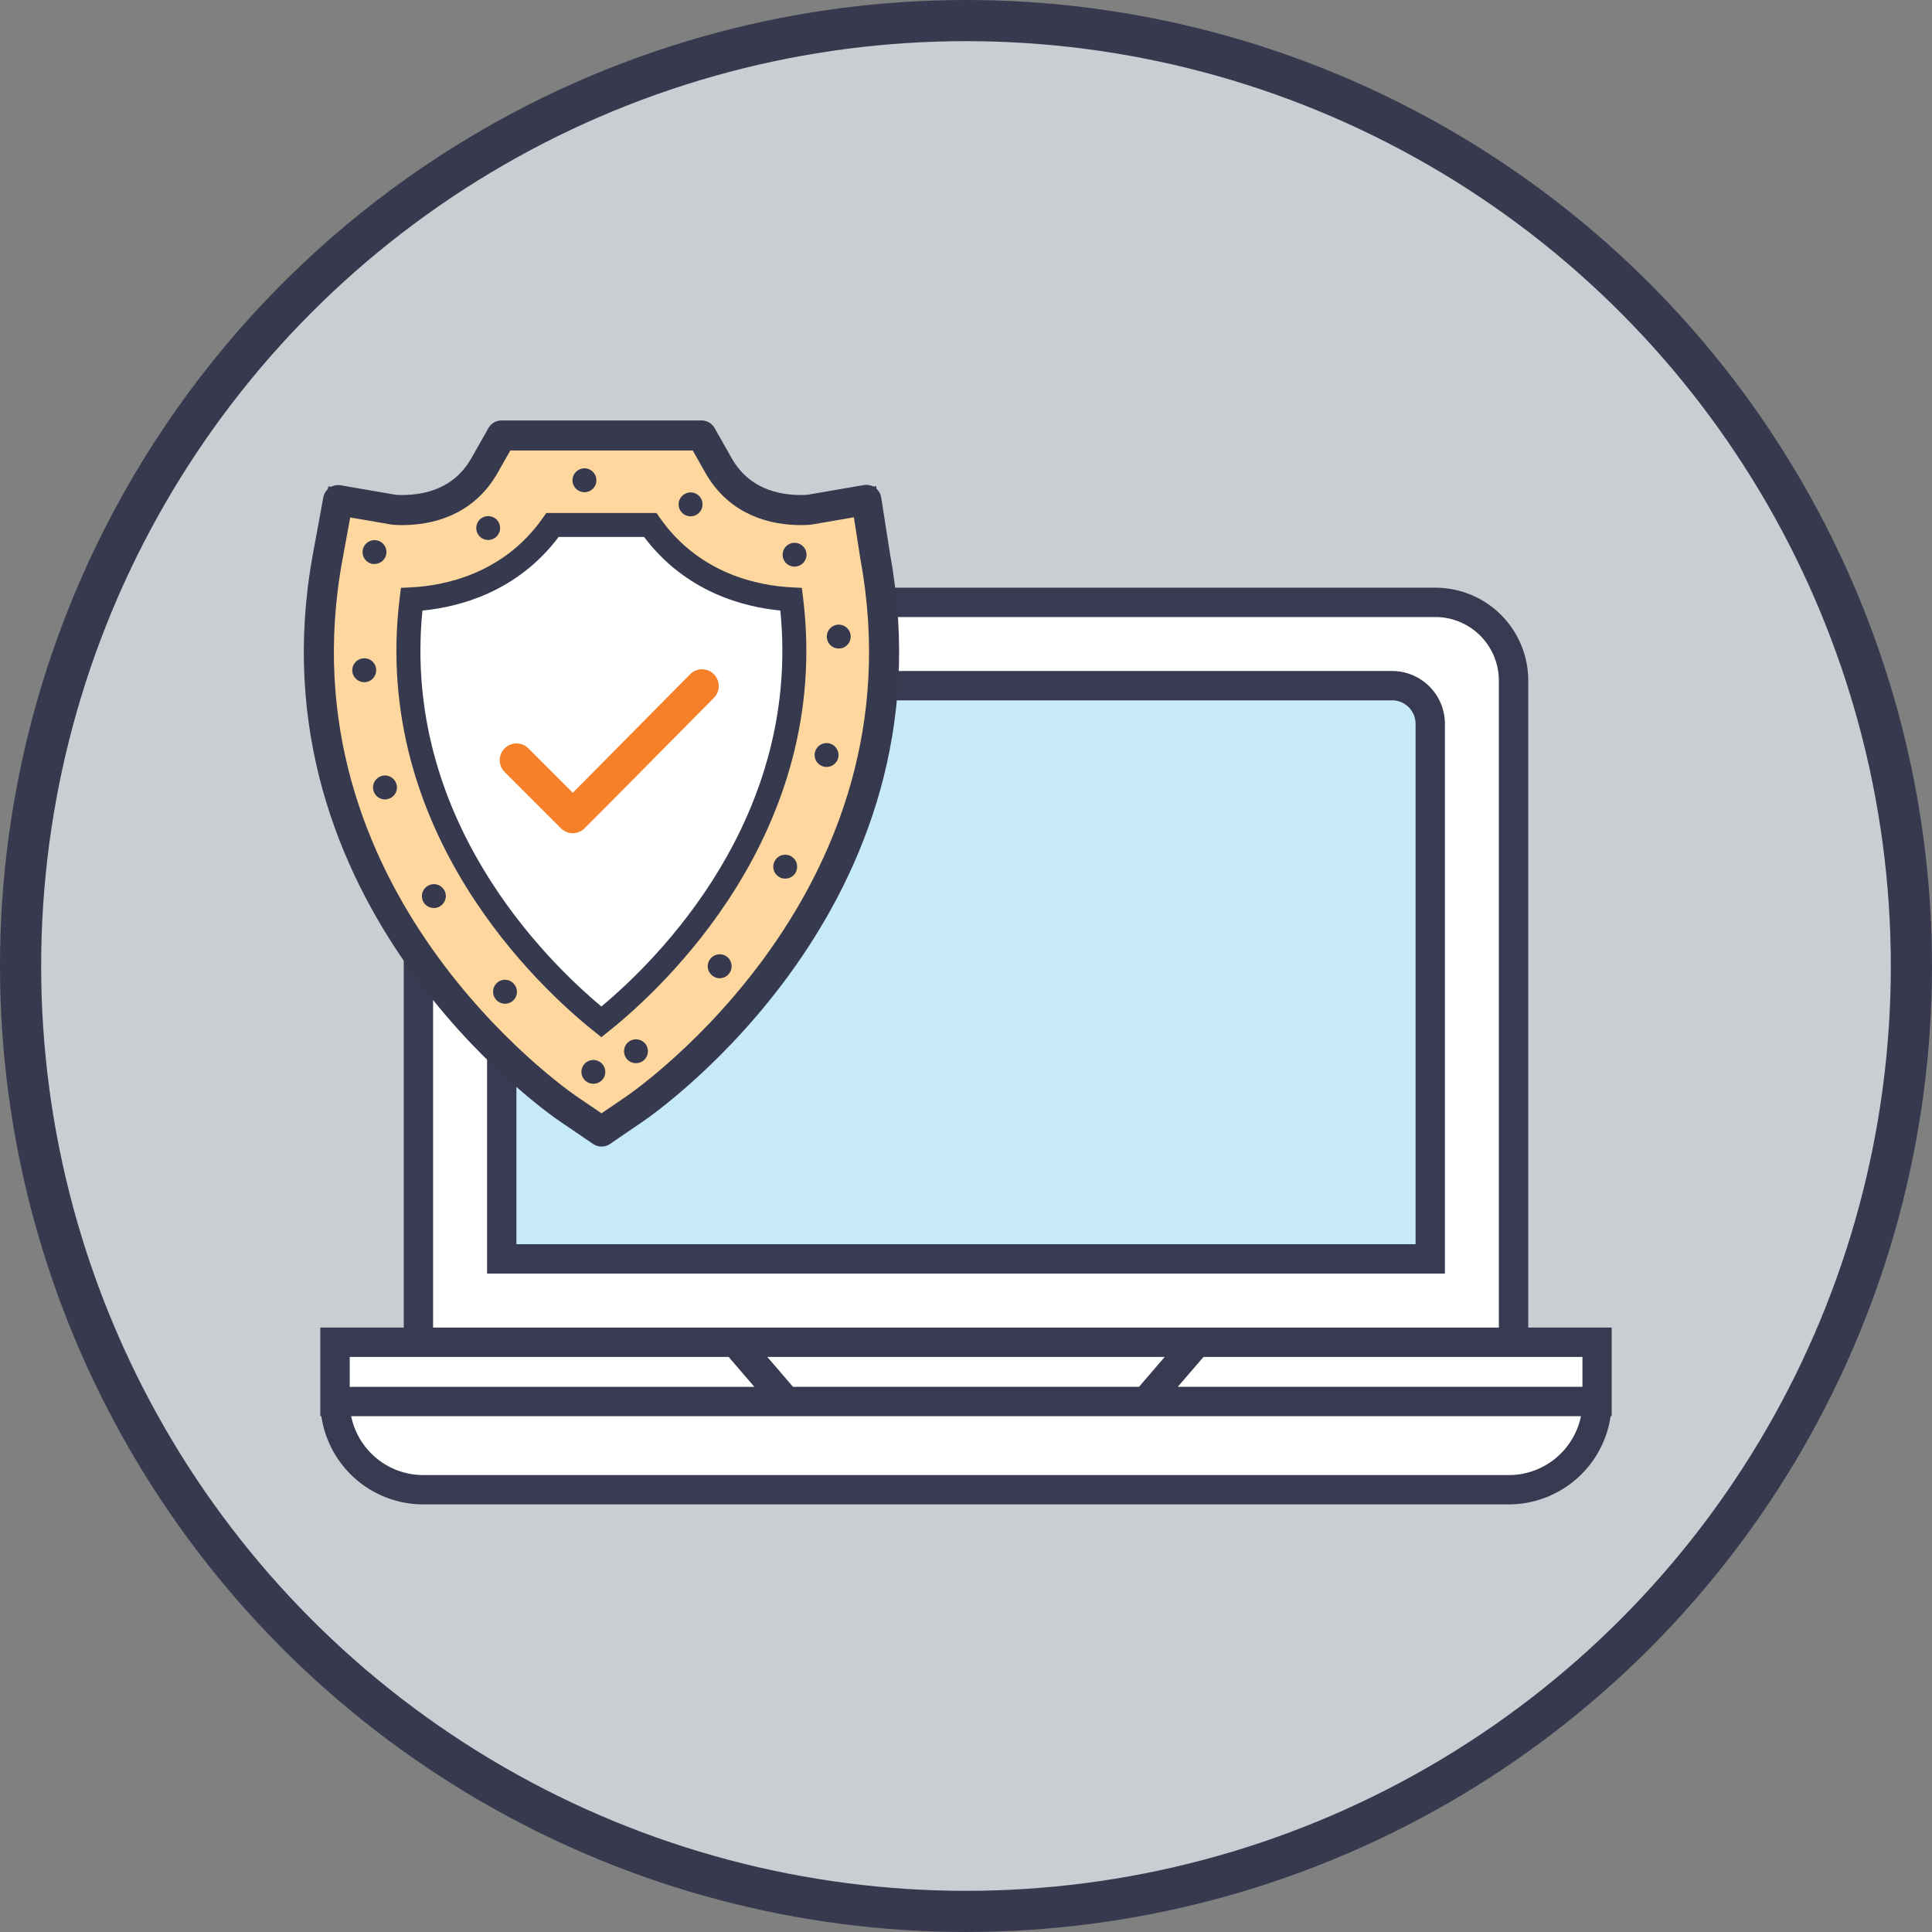 <svg id="Layer_1" data-name="Layer 1" xmlns="http://www.w3.org/2000/svg" viewBox="0 0 1284.81 1284.81"><rect x="0" y="0" width="1284.81" height="1284.81" fill="#808080" stroke="none"/><defs><style>.cls-1{fill:#373a4f;}.cls-2{fill:#c8ced2;}.cls-3{fill:#fff;}.cls-4{fill:#c7eafb;}.cls-5{fill:#373a50;}.cls-6{fill:#fdd79e;stroke:#373a4f;stroke-linejoin:round;stroke-width:20px;}.cls-7{fill:#f58027;}</style></defs><title>Security and Compliance</title><circle class="cls-1" cx="642.4" cy="642.4" r="642.4"/><circle class="cls-2" cx="642.4" cy="642.4" r="615.03"/><path class="cls-3" d="M518.22-2424h649l33,25v458h61v51s-10,52-53,52h-737s-54-29-54-56v-46h61v-251Z" transform="translate(-197.43 2833.13)"/><path class="cls-4" d="M1148.72-1995l-0.1-358.06-13.4-22.61H786.56S758.72-2168,600.72-2080.54c-45.5-28-66.5-50.5-66.5-50.5v135.5Z" transform="translate(-197.43 2833.13)"/><path class="cls-5" d="M1213.74-1950.28v-430.33A61.77,61.77,0,0,0,1152-2442.3H527.62a61.77,61.77,0,0,0-61.69,61.69v430.33H410.44v58.91h0.71a68.52,68.52,0,0,0,67.71,58.68H1200.8a68.52,68.52,0,0,0,67.71-58.68h0.71v-58.91h-55.48ZM527.62-2422.79H1152a42.23,42.23,0,0,1,42.18,42.18v185.5h0v244.83H485.43v-244.83h0v-185.5A42.23,42.23,0,0,1,527.62-2422.79Zm190.52,504.18-10.46-12.15H972l-10.46,12.15-6.67,7.74H724.8ZM430-1930.76h252l10.3,12,6.83,7.93H430v-19.89Zm48.91,78.58a49,49,0,0,1-47.94-39.17h817.82a49,49,0,0,1-47.94,39.17H478.86Zm501.75-58.68,6.88-8,10.24-11.9h252v19.89H980.61Z" transform="translate(-197.43 2833.13)"/><path class="cls-5" d="M1158.31-1986.19h0V-2351.8a35.13,35.13,0,0,0-35.08-35.1H556.42a35.13,35.13,0,0,0-35.08,35.1v365.61h637Zm-601.89-381.2h566.81a15.6,15.6,0,0,1,15.57,15.59v183.29h0v162.81H540.86v-162.81h0V-2351.8A15.6,15.6,0,0,1,556.42-2367.39Z" transform="translate(-197.43 2833.13)"/><path class="cls-6" d="M575.27-2095.74c-8.24-5.63-201.38-140.41-160-366.65l7-38.16,37.06,6.39c0.65,0.07,2.61.23,5.45,0.23,17.36,0,41-5.16,54.91-29.73l11.26-19.87h133l11.26,19.87c13.92,24.57,37.54,29.73,54.91,29.73,2.85,0,4.8-.17,5.45-0.23l38-6.54,6,38.31c41.33,226.24-151.8,361-160,366.65l-22.1,15.09Z" transform="translate(-197.43 2833.13)"/><path class="cls-1" d="M597.36-2071l-26.57-18.15c-8.42-5.74-205.66-143.25-163.39-374.63l8.39-45.89L460.6-2502c-0.07,0,1.66.12,4.1,0.12,22.18,0,38.33-8.65,48-25.71l13.54-23.89H668.48L682-2527.57c9.66,17.06,25.81,25.71,48,25.71,2.45,0,4.14-.14,4.7-0.19l45.36-7.83,7.27,46.27c42.24,231.18-155,368.69-163.42,374.43ZM428.59-2491.38L423-2461c-40.44,221.33,148.64,353.15,156.71,358.65h0l17.62,12,17.62-12c8.07-5.51,197.15-137.32,156.71-358.65l-4.8-30.55-30.07,5.18a60.48,60.48,0,0,1-6.8.35c-19.48,0-46-5.85-61.82-33.76l-9-15.84H535.5l-9,15.84c-15.81,27.9-42.34,33.76-61.82,33.76-3.24,0-5.46-.2-6.2-0.27Z" transform="translate(-197.43 2833.13)"/><path class="cls-3" d="M597.36-2153.54c-36.54-29.17-144.84-129.49-126.2-281,22.9-1.14,65.37-9.1,93.73-49.44h64.95c28.36,40.34,70.82,48.3,93.72,49.44C742.2-2283,633.9-2182.72,597.36-2153.54Z" transform="translate(-197.43 2833.13)"/><path class="cls-1" d="M597.36-2143.39l-5-4c-35.16-28.07-148.37-131.81-129.13-288.17l0.82-6.63,6.67-.33c21.38-1.06,61.19-8.46,87.63-46.08l2.37-3.37H634l2.37,3.37c26.44,37.62,66.25,45,87.62,46.08l6.67,0.33,0.82,6.63c19.24,156.37-94,260.1-129.13,288.17Zm-119-283.72c-13.73,138,81.59,232.08,119,263.31,37.45-31.23,132.76-125.3,119-263.31-24.5-2.37-63-12.31-90.6-48.94H568.93C541.37-2439.42,502.83-2429.48,478.32-2427.1Z" transform="translate(-197.43 2833.13)"/><path class="cls-1" d="M587.59-2113.76h0a7.93,7.93,0,0,1-2.14-11h0a7.87,7.87,0,0,1,11-2.07h0.08a8,8,0,0,1,2.07,11h0a8.08,8.08,0,0,1-6.59,3.41h0A7.68,7.68,0,0,1,587.59-2113.76Zm26.68-15.17a8,8,0,0,1,1-11.2h0a8,8,0,0,1,11.2,1h0a8,8,0,0,1-1,11.2h0a8.13,8.13,0,0,1-5.08,1.83h0A8,8,0,0,1,614.27-2128.93Zm-86.87-39.31h0a8,8,0,0,1,.55-11.28h0a7.85,7.85,0,0,1,11.2.64h0a7.92,7.92,0,0,1-.56,11.2h0a8,8,0,0,1-5.32,2.06h0A8.22,8.22,0,0,1,527.4-2168.24Zm143.65-16.2a7.85,7.85,0,0,1-1.19-11.11h0a8,8,0,0,1,11.2-1.19h0a8,8,0,0,1,1.11,11.2h0a7.94,7.94,0,0,1-6.11,2.94h0A7.37,7.37,0,0,1,671.05-2184.44Zm-191.93-48.68A7.91,7.91,0,0,1,481.9-2244h0a7.9,7.9,0,0,1,10.88,2.71h0a7.9,7.9,0,0,1-2.78,10.87h0a7.4,7.4,0,0,1-4,1.12h0A8,8,0,0,1,479.12-2233.12ZM716-2249.71a7.9,7.9,0,0,1-3.42-10.72h0a7.9,7.9,0,0,1,10.64-3.42h0a7.92,7.92,0,0,1,3.41,10.72h0.08a8.08,8.08,0,0,1-7.15,4.29h0A7.21,7.21,0,0,1,716-2249.71Zm-270.15-57.41a8,8,0,0,1,5.24-9.93h0a7.92,7.92,0,0,1,9.93,5.23h0a7.85,7.85,0,0,1-5.24,9.93h0a7.72,7.72,0,0,1-2.3.4h0A8.06,8.06,0,0,1,445.85-2307.12Zm299.53-16.2a7.88,7.88,0,0,1-6-9.53h0a8,8,0,0,1,9.61-5.88h0a8,8,0,0,1,5.87,9.53h0a8,8,0,0,1-7.7,6.11h0A6.92,6.92,0,0,1,745.38-2323.32Zm-313.67-63.77a8,8,0,0,1,7.62-8.26h0a7.86,7.86,0,0,1,8.26,7.55h0a8,8,0,0,1-7.55,8.34h-0.4A8,8,0,0,1,431.71-2387.09Zm315.57-22.47h0a8,8,0,0,1,7.7-8.18h0a8,8,0,0,1,8.18,7.71h0a7.91,7.91,0,0,1-7.7,8.17h-0.24A7.92,7.92,0,0,1,747.28-2409.56Zm-21.76-46.77a7.9,7.9,0,0,1-7.62-8.18h0a7.9,7.9,0,0,1,8.18-7.62h0a7.91,7.91,0,0,1,7.7,8.18h0a8,8,0,0,1-7.94,7.62h-0.32Zm-280.16-1.75a8,8,0,0,1-6.75-9h0a8,8,0,0,1,9.05-6.75h0a7.92,7.92,0,0,1,6.67,9h0a7.93,7.93,0,0,1-7.78,6.75h0A5.64,5.64,0,0,1,445.37-2458.09Zm70.36-19.14a8,8,0,0,1,1.59-11.11h0a8,8,0,0,1,11.12,1.59h0a8,8,0,0,1-1.59,11.11h0a8.18,8.18,0,0,1-4.76,1.59h0A7.81,7.81,0,0,1,515.73-2477.22Zm134.68-15.64a7.86,7.86,0,0,1,1.43-11.11h0a7.93,7.93,0,0,1,11.12,1.35h0a8,8,0,0,1-1.43,11.2h0a7.82,7.82,0,0,1-4.84,1.67h0A8.05,8.05,0,0,1,650.41-2492.87Zm-72.26-20.88a8,8,0,0,1,7.94-7.94h0a7.91,7.91,0,0,1,7.94,7.94h0a7.91,7.91,0,0,1-7.94,7.94h0A8,8,0,0,1,578.14-2513.75Z" transform="translate(-197.43 2833.13)"/><path class="cls-7" d="M656.36-2384.73l-70.67,71.43-7.36,7.36-29.54-29.54a11.14,11.14,0,0,0-15.75,0,11.14,11.14,0,0,0,0,15.75l37.41,37.41a11.1,11.1,0,0,0,7.87,3.26,11.1,11.1,0,0,0,7.87-3.26l15.28-15.28,70.71-71.47a11.14,11.14,0,0,0-.08-15.75A11.14,11.14,0,0,0,656.36-2384.73Z" transform="translate(-197.43 2833.13)"/></svg>